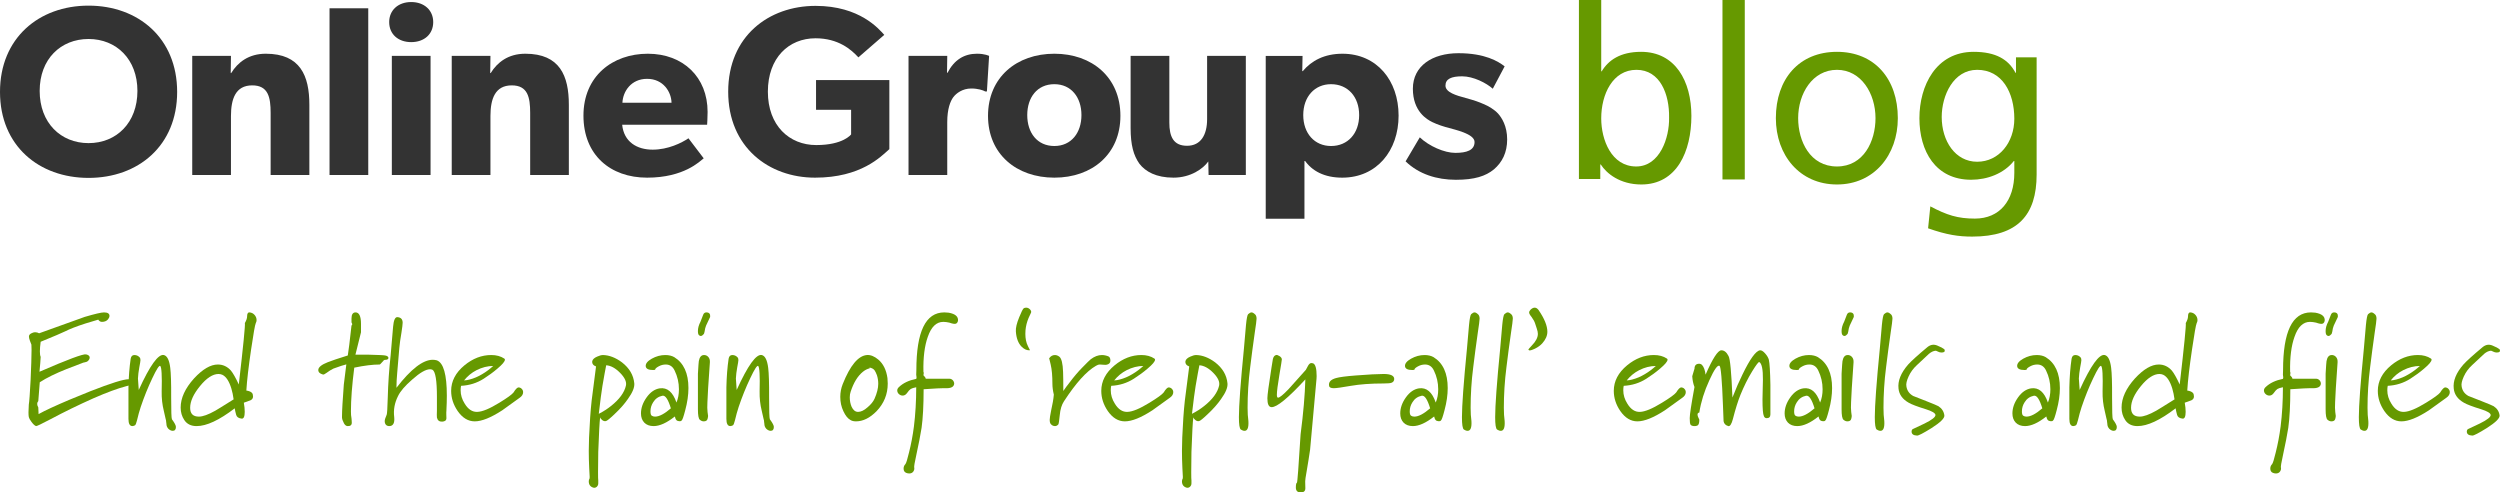 <?xml version="1.0" encoding="utf-8"?>
<!-- Generator: Adobe Illustrator 16.0.0, SVG Export Plug-In . SVG Version: 6.00 Build 0)  -->
<!DOCTYPE svg PUBLIC "-//W3C//DTD SVG 1.1//EN" "http://www.w3.org/Graphics/SVG/1.1/DTD/svg11.dtd">
<svg version="1.1" id="Layer_1" xmlns="http://www.w3.org/2000/svg" xmlns:xlink="http://www.w3.org/1999/xlink" x="0px" y="0px"
	 width="528px" height="104px" viewBox="0 0 528 104" enable-background="new 0 0 528 104" xml:space="preserve">
<g>
	<g>
		<path fill-rule="evenodd" clip-rule="evenodd" fill="#333333" d="M29.025,19.201c0,6.744-4.44,11.026-10.323,11.026
			c-5.873,0-10.323-4.282-10.323-11.026c0-6.734,4.45-10.966,10.323-10.966C24.585,8.235,29.025,12.517,29.025,19.201z
			 M37.414,19.411c0-11.376-8.229-18.22-18.712-18.22C8.229,1.19,0,8.034,0,19.411c0,11.377,8.229,18.161,18.702,18.161
			C29.186,37.571,37.414,30.788,37.414,19.411z"/>
		<path fill-rule="evenodd" clip-rule="evenodd" fill="#333333" d="M65.337,22.113c0-6.074-1.895-10.767-9.201-10.767
			c-3.628,0-5.933,1.842-7.307,4.083h-0.1l0.05-3.623h-8.179v25.155h8.179V24.514c0-3.623,0.973-6.484,4.49-6.484
			c3.378,0,3.889,2.501,3.889,5.813v13.117h8.179V22.113z"/>
		<rect x="69.597" y="1.751" fill-rule="evenodd" clip-rule="evenodd" fill="#333333" width="8.178" height="35.21"/>
		<path fill-rule="evenodd" clip-rule="evenodd" fill="#333333" d="M90.935,11.806h-8.179v25.155h8.179V11.806z M91.495,4.663
			c0-2.501-1.894-4.232-4.65-4.232c-2.756,0-4.65,1.731-4.65,4.232c0,2.551,1.895,4.232,4.65,4.232
			C89.602,8.895,91.495,7.214,91.495,4.663z"/>
		<path fill-rule="evenodd" clip-rule="evenodd" fill="#333333" d="M120.14,22.113c0-6.074-1.885-10.767-9.19-10.767
			c-3.639,0-5.934,1.842-7.316,4.083h-0.101l0.05-3.623h-8.178v25.155h8.178V24.514c0-3.623,0.973-6.484,4.5-6.484
			c3.378,0,3.889,2.501,3.889,5.813v13.117h8.169V22.113z"/>
		<path fill-rule="evenodd" clip-rule="evenodd" fill="#333333" d="M131.455,21.703c0.1-2.392,1.834-5.053,5.212-5.053
			c3.427,0,5.111,2.761,5.161,5.053H131.455z M149.445,23.644c0-7.344-5.161-12.297-12.629-12.297
			c-7.456,0-13.59,4.743-13.59,13.067c0,8.315,5.673,13.108,13.44,13.108c7.817,0,11.145-3.472,11.957-4.083l-3.218-4.232
			c-1.434,0.971-4.29,2.401-7.567,2.401c-3.317,0-6.073-1.641-6.434-5.263h17.939C149.345,26.345,149.445,24.864,149.445,23.644z"/>
		<path fill-rule="evenodd" clip-rule="evenodd" fill="#333333" d="M187.831,16.91h-15.484v6.273h7.406v5.204
			c0,0-1.634,2.251-7.356,2.251s-10.223-4.133-10.223-11.276c0-7.145,4.399-11.277,10.072-11.277c4.801,0,7.558,2.391,9.041,4.032
			l5.472-4.752c-1.122-1.221-5.161-6.124-14.513-6.124c-9.861,0-18.451,6.384-18.451,18.121c0,11.736,8.59,18.16,18.342,18.16
			c9.711,0,13.91-4.442,15.694-6.023V16.91z"/>
		<path fill-rule="evenodd" clip-rule="evenodd" fill="#333333" d="M208.898,11.806c0,0-0.872-0.46-2.556-0.46
			c-2.706,0-4.801,1.281-6.234,4.033h-0.1l0.05-3.573h-8.179v25.155h8.179V25.785c0-2.802,0.662-4.433,1.273-5.253
			c0.61-0.821,1.944-1.841,3.788-1.841c1.423,0,2.496,0.36,2.957,0.62h0.36L208.898,11.806z"/>
		<path fill-rule="evenodd" clip-rule="evenodd" fill="#333333" d="M228.402,24.304c0,3.732-2.145,6.533-5.723,6.533
			c-3.628,0-5.724-2.801-5.724-6.533c0-3.723,2.096-6.524,5.724-6.524C226.258,17.78,228.402,20.582,228.402,24.304z
			 M236.631,24.463c0-8.114-5.983-13.117-13.951-13.117c-7.979,0-14.012,5.003-14.012,13.117c0,8.105,6.033,13.058,14.012,13.058
			C230.647,37.521,236.631,32.568,236.631,24.463z"/>
		<path fill-rule="evenodd" clip-rule="evenodd" fill="#333333" d="M263.12,11.806h-8.179v13.369c0,3.311-1.332,5.613-4.239,5.613
			c-2.916,0-3.738-1.992-3.738-4.903V11.806h-8.178v15.209c0,3.623,0.621,5.813,1.844,7.545c1.282,1.691,3.578,2.961,7.206,2.961
			s6.284-1.891,7.356-3.422l0.06,2.861h7.868V11.806z"/>
		<path fill-rule="evenodd" clip-rule="evenodd" fill="#333333" d="M287.054,24.304c0,3.882-2.405,6.533-5.934,6.533
			c-3.468,0-5.873-2.651-5.873-6.533c0-3.873,2.405-6.524,5.873-6.524C284.648,17.78,287.054,20.432,287.054,24.304z
			 M295.383,24.414c0-7.404-4.601-13.067-11.857-13.067c-3.828,0-6.544,1.481-8.378,3.672h-0.11l0.06-3.212h-7.777v34.391h8.179
			V33.799c1.584,2.342,4.249,3.723,7.978,3.723C290.782,37.521,295.383,31.808,295.383,24.414z"/>
		<path fill-rule="evenodd" clip-rule="evenodd" fill="#333333" d="M318.313,29.447c0-2.842-1.152-4.593-1.924-5.463
			c-0.822-0.88-2.024-1.591-3.087-2.021c-1.013-0.44-1.734-0.71-3.729-1.261c-2.024-0.54-4.29-1.201-4.29-2.622
			c0-1.42,1.253-1.961,3.519-1.961c2.385,0,5.132,1.421,6.475,2.622l2.505-4.723c-1.343-1.05-4.139-2.781-9.751-2.781
			c-5.533,0-9.632,2.691-9.632,7.504c0,4.802,2.977,6.493,4.099,7.044c1.123,0.55,2.496,0.98,3.568,1.25
			c1.072,0.331,5.362,1.211,5.362,2.952c0,1.751-1.674,2.301-4.06,2.301c-2.325,0-5.553-1.42-7.507-3.282l-2.997,5.073
			c2.807,2.721,6.615,3.892,10.624,3.892c3.939,0,6.294-0.771,8.028-2.201C317.262,34.279,318.313,32.228,318.313,29.447z"/>
	</g>
	<g>
		<path fill-rule="evenodd" clip-rule="evenodd" fill="#669900" d="M352.511,24.844c0.09,4.272-1.975,10.316-6.945,10.316
			c-5.223,0-7.387-5.613-7.387-10.156c0-5.072,2.415-10.256,7.437-10.256C350.636,14.748,352.601,19.932,352.511,24.844z
			 M333.468,37.801h4.51V34.73h0.101c1.232,1.931,4.089,4.232,8.569,4.232c7.507,0,10.574-7.004,10.574-14.488
			c0-7.324-3.388-13.528-10.624-13.528c-4.38,0-6.896,1.751-8.318,4.123h-0.101V0h-4.711V37.801z"/>
		<rect x="363.786" fill-rule="evenodd" clip-rule="evenodd" fill="#669900" width="4.71" height="37.901"/>
		<path fill-rule="evenodd" clip-rule="evenodd" fill="#669900" d="M379.771,24.954c0-5.183,3.027-10.206,8.198-10.206
			c5.122,0,8.139,5.023,8.139,10.206c0,4.863-2.506,10.206-8.139,10.206C382.277,35.16,379.771,29.817,379.771,24.954z
			 M375.062,24.954c0,7.805,5.021,14.008,12.908,14.008c7.828,0,12.85-6.203,12.85-14.008c0-8.284-4.911-14.008-12.85-14.008
			C379.972,10.946,375.062,16.67,375.062,24.954z"/>
		<path fill-rule="evenodd" clip-rule="evenodd" fill="#669900" d="M417.576,34.16c-4.641,0-7.486-4.403-7.486-9.446
			c0-4.562,2.476-9.966,7.486-9.966c5.262,0,7.848,4.773,7.848,10.336C425.424,30.067,422.207,34.16,417.576,34.16z M430.135,12.107
			h-4.36v3.272h-0.1c-1.464-2.782-4.1-4.433-8.84-4.433c-7.968,0-11.456,7.165-11.456,14.028c0,6.935,3.388,12.988,10.925,12.988
			c3.428,0,6.905-1.301,9.02-3.963h0.101v2.512c0,5.894-3.106,9.656-8.328,9.656c-3.628,0-5.903-0.73-9.411-2.582l-0.472,4.633
			c3.979,1.4,6.465,1.751,9.312,1.751c9.602,0,13.61-4.533,13.61-13.107V12.107z"/>
	</g>
	<g>
		<path fill-rule="evenodd" clip-rule="evenodd" fill="#669900" d="M28.474,80.906c0-0.28-0.291-0.51-0.862-0.72
			c-0.12-0.06-0.281-0.091-0.461-0.091c-1.072,0-3.758,0.841-8.068,2.532c-3.167,1.25-5.933,2.421-8.319,3.521
			c-1.002,0.46-1.874,0.9-2.616,1.311c0-0.28-0.03-0.75-0.06-1.411c-0.311-0.541-0.311-1.001,0-1.341
			c0.13-1.641,0.22-2.972,0.311-3.973c1.443-0.94,3.328-1.86,5.643-2.781c1.063-0.411,2.155-0.811,3.257-1.251
			c0.141-0.081,0.361-0.141,0.642-0.19s0.501-0.14,0.622-0.26c0.25-0.25,0.381-0.49,0.381-0.741c0-0.34-0.271-0.56-0.772-0.67
			c-0.622-0.129-3.899,1.091-9.832,3.672c0.14-1.44,0.221-2.481,0.25-3.141c-0.22-0.471-0.22-1.531,0-3.192
			c2.816-1.151,4.541-1.891,5.171-2.201c0.933-0.48,2.375-1.05,4.32-1.671c0.812-0.25,1.694-0.521,2.666-0.801
			c0.211,0.31,0.461,0.471,0.782,0.471c0.542,0,0.972-0.17,1.283-0.53c0.2-0.25,0.311-0.491,0.311-0.741
			c0-0.48-0.391-0.73-1.163-0.73c-0.591,0-1.955,0.33-4.069,0.95l-9.631,3.462c-0.25-0.141-0.511-0.221-0.792-0.221
			c-0.32,0-0.611,0.09-0.912,0.26c-0.3,0.17-0.441,0.39-0.441,0.64c0,0.21,0.061,0.491,0.19,0.851
			c0.19,0.471,0.301,0.761,0.331,0.871c0.01,0.11,0.03,0.49,0.03,1.13c0,1.421-0.08,3.542-0.201,6.364
			c-0.15,2.822-0.27,4.542-0.38,5.173c-0.09,1.281-0.09,2.151,0,2.621c0.06,0.25,0.23,0.581,0.551,1
			c0.36,0.5,0.681,0.801,0.982,0.911c0.13,0.03,1.163-0.45,3.087-1.471c2.867-1.53,5.883-3.001,9.05-4.412
			c2.816-1.23,5.102-2.071,6.896-2.542c1.152-0.3,1.754-0.47,1.784-0.5C28.464,81.036,28.474,80.966,28.474,80.906z"/>
		<path fill-rule="evenodd" clip-rule="evenodd" fill="#669900" d="M37.153,90.162c0-0.311-0.28-0.84-0.842-1.611
			c-0.11-0.22-0.16-1.761-0.16-4.643c0.02-3.031-0.05-5.092-0.19-6.194c-0.2-1.65-0.652-2.571-1.363-2.731
			c-1.172-0.25-2.937,2.201-5.292,7.374c0-0.1-0.06-0.9-0.17-2.401c0.03-0.721,0.13-1.501,0.28-2.352
			c0.161-0.841,0.251-1.351,0.251-1.531c0-0.26-0.05-0.45-0.141-0.561c-0.301-0.34-0.671-0.53-1.143-0.53
			c-0.441,0-0.691,0.27-0.782,0.78c-0.271,1.811-0.421,3.832-0.471,6.053v4.263v2.392c0,1,0.271,1.521,0.832,1.521
			c0.15,0,0.341-0.06,0.561-0.17c0.13-0.11,0.271-0.46,0.411-1.031c0.25-1.07,0.511-2.001,0.792-2.851
			c0.711-2.111,1.523-4.123,2.435-6.043c0.902-1.911,1.463-2.792,1.684-2.602c0.281,0.25,0.391,2.031,0.301,5.382
			c-0.03,1.431,0.13,2.792,0.451,4.092c0.301,1.382,0.461,2.032,0.461,1.972c0,0.09,0.01,0.23,0.04,0.39
			c0.03,0.16,0.05,0.28,0.05,0.38c0,0.4,0.14,0.76,0.421,1.061c0.281,0.26,0.602,0.42,0.912,0.42
			C36.923,90.992,37.153,90.712,37.153,90.162z"/>
		<path fill-rule="evenodd" clip-rule="evenodd" fill="#669900" d="M45.472,86.74c-1.493,0.84-2.646,1.25-3.468,1.25
			c-1.232,0-1.844-0.61-1.844-1.861c0-1.361,0.691-2.892,2.085-4.593c1.373-1.691,2.695-2.551,3.908-2.551
			c0.291,0,0.552,0.061,0.802,0.17c0.802,0.38,1.443,1.361,1.914,2.922c0.201,0.661,0.361,1.431,0.472,2.271
			C47.056,85.789,45.753,86.579,45.472,86.74z M54.191,67.619c0-0.44-0.16-0.811-0.44-1.121c-0.281-0.32-0.642-0.49-1.063-0.52
			c-0.341-0.021-0.501,0.27-0.501,0.86c0,0.371-0.161,0.841-0.472,1.391c0.101,0.42-0.33,4.753-1.282,12.978
			c-0.662-1.421-1.224-2.412-1.664-2.942c-0.752-0.841-1.674-1.281-2.757-1.281c-1.543,0-3.217,0.981-5.041,2.952
			c-1.874,2.081-2.816,4.132-2.816,6.143c0,0.99,0.25,1.861,0.772,2.642c0.561,0.851,1.433,1.271,2.596,1.271
			c2.095,0,4.78-1.25,8.048-3.752c0.08,0.451,0.17,0.911,0.301,1.361c0.12,0.47,0.501,0.73,1.143,0.811
			c0.44,0.06,0.671-0.4,0.671-1.441c0-0.56-0.06-1.201-0.189-1.921c0.471-0.15,0.922-0.31,1.393-0.5
			c0.361-0.17,0.551-0.44,0.551-0.811c0-0.13-0.029-0.28-0.06-0.451c-0.061-0.28-0.311-0.5-0.741-0.66
			c-0.171-0.06-0.371-0.11-0.612-0.141c0.131-2.171,0.472-5.063,1.003-8.665c0.491-3.342,0.821-5.223,0.992-5.593
			C54.132,68.039,54.191,67.838,54.191,67.619z"/>
		<path fill-rule="evenodd" clip-rule="evenodd" fill="#669900" d="M81.333,75.073c-0.201-0.04-0.602-0.07-1.193-0.09
			c-1.623-0.08-3.317-0.11-5.071-0.08c0.562-2.281,0.952-3.862,1.173-4.723v-1.791c0-1.601-0.392-2.411-1.143-2.411
			c-0.582,0-0.862,0.439-0.862,1.28v0.831c0.201,0.311,0.201,0.531,0,0.661c-0.371,3.313-0.621,5.423-0.781,6.324
			c-2.055,0.64-3.448,1.111-4.2,1.411c-1.362,0.53-2.034,1.09-2.034,1.661c0,0.46,0.331,0.78,0.982,0.951
			c0.13,0.05,0.36-0.06,0.712-0.311c0.501-0.38,1.002-0.69,1.503-0.94c1.293-0.47,2.205-0.77,2.727-0.89
			c-0.221,1.871-0.411,3.302-0.531,4.262c-0.251,3.322-0.381,5.543-0.381,6.664c-0.03,0.41,0.05,0.771,0.23,1.11
			c0.221,0.621,0.521,0.971,0.912,1c0.611,0.03,0.922-0.2,0.922-0.72c0-0.16-0.011-0.33-0.03-0.55c-0.03-0.21-0.03-0.32-0.03-0.36
			c-0.09-0.43-0.12-0.931-0.12-1.48c0-2.472,0.23-5.554,0.702-9.235c2.114-0.44,3.898-0.661,5.352-0.661
			c0.08,0,0.25-0.16,0.521-0.48c0.25-0.331,0.451-0.5,0.581-0.5c0.531,0,0.781-0.15,0.762-0.44
			C82.004,75.313,81.773,75.153,81.333,75.073z"/>
		<path fill-rule="evenodd" clip-rule="evenodd" fill="#669900" d="M94.371,83.547c0-4.442-0.701-6.924-2.114-7.444
			c-0.28-0.07-0.571-0.12-0.852-0.12c-2.085,0-4.641,1.981-7.677,5.923c0.01-1.05,0.06-2.091,0.159-3.122
			c0.121-1.66,0.281-3.441,0.451-5.333c0.081-0.881,0.23-1.941,0.451-3.222c0.16-1.05,0.251-1.731,0.251-2.061
			c0-0.75-0.371-1.141-1.123-1.191c-0.471-0.02-0.771,0.641-0.892,1.981c-0.19,2.041-0.36,4.072-0.521,6.073
			c-0.331,2.972-0.531,5.974-0.611,8.975c-0.06,2.202-0.141,3.392-0.221,3.572c-0.28,0.63-0.421,1.081-0.421,1.351
			c0,0.31,0.081,0.581,0.251,0.781c0.16,0.17,0.391,0.28,0.702,0.28c0.821,0,1.182-0.64,1.052-1.911
			c-0.19-1.501,0.08-2.982,0.802-4.422c0.48-1.01,1.483-2.191,3.017-3.512c1.613-1.441,2.866-2.161,3.759-2.161
			c0.19,0,0.36,0.049,0.521,0.12c0.61,0.38,0.922,2.271,0.922,5.713v2.892c-0.03,0.69-0.03,1.19,0,1.471
			c0.13,0.609,0.501,0.89,1.092,0.871c0.602-0.031,0.912-0.261,0.912-0.751c0-0.06-0.02-0.28-0.02-0.65
			c-0.01-0.38-0.01-0.68,0.02-0.93C94.342,85.549,94.371,84.488,94.371,83.547z"/>
		<path fill-rule="evenodd" clip-rule="evenodd" fill="#669900" d="M101.849,79.015c-0.882,0.531-1.774,0.911-2.677,1.141
			c-0.4,0.11-0.791,0.17-1.162,0.19c0.722-0.91,1.594-1.631,2.626-2.161c1.163-0.591,2.335-0.891,3.527-0.891
			C103.472,77.924,102.711,78.505,101.849,79.015z M109.536,81.816c-0.281,0-0.642,0.36-1.083,1.081
			c-0.311,0.4-1.313,1.141-3.007,2.171c-2.034,1.251-3.588,1.892-4.63,1.921c-1.043,0.049-1.935-0.53-2.666-1.731
			c-0.582-0.911-0.862-1.851-0.862-2.822c0-0.36,0.03-0.67,0.09-0.95c1.754-0.09,3.358-0.59,4.781-1.501
			c1.032-0.661,2.004-1.361,2.896-2.131c1.052-0.891,1.584-1.511,1.584-1.892c0-0.109-0.051-0.18-0.131-0.23
			c-0.751-0.5-1.674-0.75-2.756-0.75c-2.015,0-3.898,0.73-5.652,2.171c-1.875,1.551-2.816,3.352-2.816,5.394
			c0,1.491,0.451,2.912,1.383,4.272c1.013,1.451,2.215,2.171,3.598,2.171c1.483,0,3.428-0.78,5.823-2.341l3.668-2.642
			c0.481-0.33,0.731-0.721,0.731-1.19c0-0.331-0.149-0.61-0.471-0.851C109.836,81.877,109.676,81.816,109.536,81.816z"/>
		<path fill-rule="evenodd" clip-rule="evenodd" fill="#669900" d="M129.029,85.759c-0.731,0.59-1.594,1.141-2.565,1.641
			c0.311-2.751,0.581-4.713,0.771-5.894c0.351-2.071,0.621-3.521,0.792-4.362c0.972,0.06,1.964,0.61,2.946,1.611
			s1.394,1.901,1.223,2.682C131.866,82.907,130.813,84.348,129.029,85.759z M131.364,76.534c-1.343-1.001-2.695-1.521-4.009-1.551
			c-0.341,0-0.752,0.109-1.232,0.33c-0.611,0.26-0.962,0.59-1.043,0.97c-0.06,0.531,0.211,0.901,0.802,1.111
			c-0.561,4.313-0.861,6.704-0.922,7.174c-0.25,2.251-0.421,4.842-0.551,7.834c-0.04,0.95-0.061,1.891-0.061,2.821
			c0,1.181,0.03,2.381,0.091,3.612l0.1,1.911c0,0.17-0.02,0.281-0.029,0.331c-0.111,0.17-0.161,0.36-0.161,0.581
			c0,0.71,0.331,1.15,0.982,1.341c0.251,0.06,0.472,0,0.691-0.17c0.221-0.21,0.331-0.44,0.331-0.74v-0.61
			c-0.061-0.311-0.061-2.321,0-6.063c0.141-3.893,0.271-6.314,0.391-7.284c0.061,0.22,0.221,0.42,0.471,0.61
			c0.251,0.19,0.502,0.25,0.752,0.19c0.221-0.03,0.843-0.53,1.845-1.491c1.132-1.061,2.074-2.122,2.806-3.182
			c0.973-1.351,1.424-2.442,1.343-3.302C133.79,79.215,132.928,77.754,131.364,76.534z"/>
		<path fill-rule="evenodd" clip-rule="evenodd" fill="#669900" d="M138.351,87.99c-0.271,0-0.501-0.06-0.692-0.19
			c-0.19-0.121-0.28-0.42-0.28-0.92c0-0.691,0.19-1.341,0.582-1.941c0.45-0.731,1.092-1.181,1.944-1.362
			c0.621-0.119,1.212,0.771,1.783,2.662C140.335,87.41,139.222,87.99,138.351,87.99z M144.725,86.63
			c0.441-1.641,0.672-3.202,0.672-4.673c0-3.132-1.003-5.303-2.987-6.524c-0.501-0.29-1.143-0.45-1.895-0.45
			c-1.002,0-1.964,0.27-2.856,0.77c-0.901,0.51-1.332,1.041-1.282,1.602c0.061,0.54,0.591,0.79,1.563,0.79
			c0.32,0,0.461-0.04,0.441-0.13c0.029-0.19,0.3-0.41,0.771-0.66c0.461-0.25,0.952-0.371,1.463-0.371
			c0.832,0,1.464,0.42,1.864,1.271c0.602,1.23,0.912,2.562,0.912,3.962c0,1.041-0.17,1.961-0.521,2.801
			c-0.761-2.221-1.935-3.222-3.537-3.001c-1.043,0.16-1.975,0.801-2.767,1.911c-0.802,1.121-1.192,2.251-1.192,3.392
			c0,0.791,0.23,1.441,0.701,1.941c0.471,0.48,1.133,0.73,1.965,0.73c1.293,0,2.796-0.69,4.49-2.031c0.08,0.37,0.189,0.62,0.33,0.76
			c0.12,0.14,0.331,0.22,0.581,0.24c0.251,0.03,0.401-0.02,0.501-0.13C144.123,88.721,144.374,87.99,144.725,86.63z"/>
		<path fill-rule="evenodd" clip-rule="evenodd" fill="#669900" d="M149.596,75.393c-0.251-0.291-0.582-0.43-0.962-0.41
			c-0.542,0.03-0.893,0.45-1.043,1.28c-0.029,0.171-0.101,1.061-0.19,2.672v7.495c0,1.28,0.131,2.011,0.411,2.231
			c0.261,0.22,0.531,0.33,0.813,0.33c0.45,0,0.721-0.17,0.811-0.52c0.061-0.25,0.111-0.46,0.111-0.621c0-0.06-0.051-0.34-0.111-0.84
			c-0.06-0.5-0.079-1.19-0.029-2.071c0.029-1.151,0.2-3.953,0.521-8.425C149.956,76.043,149.846,75.673,149.596,75.393z
			 M149.185,65.978c-0.311,0-0.551,0.169-0.672,0.5l-0.561,1.451c-0.381,0.721-0.552,1.381-0.552,1.991
			c0,0.471,0.08,0.761,0.251,0.891c0.28,0.25,0.581,0.2,0.892-0.17c0.131-0.08,0.221-0.29,0.271-0.631
			c0.061-0.45,0.15-0.87,0.312-1.251c0.421-0.92,0.701-1.531,0.861-1.831C150.047,66.308,149.786,65.978,149.185,65.978z"/>
		<path fill-rule="evenodd" clip-rule="evenodd" fill="#669900" d="M163.437,90.162c0-0.311-0.28-0.84-0.842-1.611
			c-0.11-0.22-0.16-1.761-0.16-4.643c0.02-3.031-0.05-5.092-0.19-6.194c-0.201-1.65-0.651-2.571-1.363-2.731
			c-1.173-0.25-2.937,2.201-5.292,7.374c0-0.1-0.061-0.9-0.17-2.401c0.029-0.721,0.13-1.501,0.28-2.352
			c0.16-0.841,0.25-1.351,0.25-1.531c0-0.26-0.05-0.45-0.14-0.561c-0.301-0.34-0.671-0.53-1.143-0.53
			c-0.441,0-0.691,0.27-0.781,0.78c-0.271,1.811-0.422,3.832-0.472,6.053v4.263v2.392c0,1,0.271,1.521,0.832,1.521
			c0.15,0,0.341-0.06,0.562-0.17c0.13-0.11,0.271-0.46,0.41-1.031c0.251-1.07,0.512-2.001,0.792-2.851
			c0.712-2.111,1.523-4.123,2.436-6.043c0.902-1.911,1.463-2.792,1.684-2.602c0.281,0.25,0.391,2.031,0.301,5.382
			c-0.029,1.431,0.13,2.792,0.451,4.092c0.301,1.382,0.461,2.032,0.461,1.972c0,0.09,0.01,0.23,0.04,0.39s0.05,0.28,0.05,0.38
			c0,0.4,0.141,0.76,0.421,1.061c0.281,0.26,0.602,0.42,0.913,0.42C163.206,90.992,163.437,90.712,163.437,90.162z"/>
		<path fill-rule="evenodd" clip-rule="evenodd" fill="#669900" d="M185.486,81.066c0,0.92-0.271,1.971-0.782,3.142
			c-0.28,0.62-0.771,1.221-1.473,1.811c-0.732,0.661-1.414,0.971-2.005,0.971c-0.581,0-1.032-0.36-1.373-1.091
			c-0.251-0.601-0.381-1.25-0.381-1.991c0-0.44,0.061-0.84,0.19-1.19c0.621-1.901,1.483-3.312,2.586-4.203
			c0.451-0.37,0.932-0.61,1.434-0.73l-0.031-0.16c0.462,0.089,0.803,0.27,1.033,0.55c0.16,0.22,0.33,0.56,0.521,1.06
			C185.396,79.825,185.486,80.436,185.486,81.066z M185.486,75.934c-0.813-0.681-1.614-1.011-2.396-0.951
			c-1.845,0.16-3.538,2.201-5.102,6.124c-0.351,0.88-0.521,1.771-0.521,2.711c0,1.111,0.221,2.121,0.662,3.042
			c0.431,0.93,0.932,1.551,1.513,1.861c0.311,0.19,0.691,0.27,1.143,0.27c1.474,0,2.917-0.701,4.34-2.142
			c1.563-1.63,2.365-3.582,2.365-5.833c0-0.37-0.029-0.76-0.06-1.161C187.19,78.145,186.549,76.824,185.486,75.934z"/>
		<path fill-rule="evenodd" clip-rule="evenodd" fill="#669900" d="M200.35,66.038c-0.311-0.03-0.632-0.06-0.912-0.06
			c-3.949,0-5.903,4.062-5.903,12.197c0,0.22-0.01,0.54-0.03,0.971c0.09,0.42,0.09,0.71,0,0.87c-1.553,0.31-2.776,0.89-3.668,1.751
			c-0.23,0.22-0.341,0.45-0.341,0.69c0,0.28,0.11,0.55,0.341,0.761c0.24,0.22,0.501,0.33,0.802,0.33c0.331,0,0.631-0.149,0.882-0.48
			c0.32-0.47,0.611-0.77,0.821-0.911c0.221-0.14,0.612-0.26,1.163-0.37c0,2.981-0.17,5.733-0.48,8.254
			c-0.251,1.952-0.602,3.792-1.043,5.534c-0.341,1.45-0.602,2.261-0.762,2.451c-0.25,0.25-0.381,0.561-0.381,0.941
			c0,0.44,0.181,0.75,0.552,0.9c0.2,0.081,0.421,0.13,0.641,0.13c0.382,0,0.672-0.14,0.862-0.411c0.19-0.29,0.251-0.561,0.19-0.82
			c-0.06-0.18,0.08-1.081,0.451-2.721c0.491-2.242,0.852-4.132,1.103-5.683c0.28-2.012,0.431-4.733,0.431-8.155
			c2.165-0.16,3.828-0.24,4.981-0.22c0.942-0.03,1.423-0.36,1.474-0.951c0-0.28-0.11-0.53-0.301-0.74
			c-0.201-0.201-0.432-0.31-0.722-0.31h-0.501h-1.394h-3.097c0-0.19-0.171-0.42-0.481-0.73c0.09-0.351,0.09-0.581,0-0.741
			c-0.07-3.032,0.251-5.503,0.922-7.374c0.722-2.101,1.814-3.162,3.268-3.162c0.411,0,0.832,0.06,1.283,0.16
			c0.15,0.061,0.3,0.11,0.471,0.15c0.28,0.081,0.501,0.11,0.682,0.11c0.341,0,0.562-0.2,0.671-0.62
			C202.435,66.869,201.772,66.288,200.35,66.038z"/>
		<path fill-rule="evenodd" clip-rule="evenodd" fill="#669900" d="M217.528,65.337c-0.241-0.24-0.501-0.36-0.803-0.36
			c-0.19,0-0.36,0.05-0.501,0.12c-0.2,0.16-0.53,0.8-0.972,1.911c-0.512,1.251-0.752,2.251-0.702,2.972
			c0.091,1.441,0.502,2.531,1.224,3.252c0.501,0.5,1.032,0.75,1.563,0.75c0.081,0,0.141,0,0.191-0.03l-0.422-0.831
			c-0.381-0.75-0.551-1.621-0.551-2.592c0-0.25,0-0.52,0.03-0.78c0.08-0.9,0.301-1.751,0.642-2.571
			c0.16-0.391,0.351-0.781,0.531-1.151C217.838,65.808,217.759,65.587,217.528,65.337z"/>
		<path fill-rule="evenodd" clip-rule="evenodd" fill="#669900" d="M232.722,74.983c-0.792,0-1.573,0.3-2.355,0.891
			c-0.22,0.17-0.831,0.771-1.804,1.771c-0.812,0.811-1.714,1.871-2.716,3.202c-0.441,0.55-0.862,1.121-1.273,1.731
			c0-1.812-0.02-3.142-0.05-4.012c-0.06-1.781-0.32-2.882-0.812-3.252c-0.311-0.221-0.611-0.33-0.912-0.33
			c-0.461,0-0.853,0.2-1.152,0.61c-0.061,0.06-0.08,0.12-0.08,0.16c0-0.18,0.109,0.25,0.34,1.251
			c0.241,1.01,0.361,2.372,0.361,4.063c0,0.69,0.1,1.451,0.301,2.281c-0.08,0.941-0.271,2.032-0.551,3.252
			c-0.221,1.081-0.321,1.761-0.321,2.052c0,0.43,0.07,0.75,0.25,0.93c0.23,0.27,0.532,0.41,0.872,0.41
			c0.271,0,0.502-0.13,0.702-0.36c0.08-0.11,0.18-0.75,0.301-1.972c0.109-1.22,0.411-2.191,0.882-2.901
			c2.506-3.853,4.761-6.354,6.765-7.504c0.281-0.18,0.562-0.27,0.843-0.27c0.16,0,0.41,0.02,0.731,0.05
			c0.32,0.03,0.571,0.03,0.741-0.02c0.481-0.12,0.731-0.41,0.731-0.84c0-0.49-0.141-0.78-0.421-0.911
			C233.614,75.073,233.153,74.983,232.722,74.983z"/>
		<path fill-rule="evenodd" clip-rule="evenodd" fill="#669900" d="M239.156,79.015c-0.882,0.531-1.774,0.911-2.676,1.141
			c-0.401,0.11-0.792,0.17-1.162,0.19c0.721-0.91,1.593-1.631,2.625-2.161c1.163-0.591,2.336-0.891,3.528-0.891
			C240.78,77.924,240.019,78.505,239.156,79.015z M246.844,81.816c-0.281,0-0.642,0.36-1.082,1.081
			c-0.312,0.4-1.313,1.141-3.007,2.171c-2.035,1.251-3.589,1.892-4.631,1.921c-1.042,0.049-1.935-0.53-2.666-1.731
			c-0.581-0.911-0.862-1.851-0.862-2.822c0-0.36,0.03-0.67,0.091-0.95c1.754-0.09,3.357-0.59,4.78-1.501
			c1.033-0.661,2.005-1.361,2.896-2.131c1.053-0.891,1.584-1.511,1.584-1.892c0-0.109-0.051-0.18-0.13-0.23
			c-0.752-0.5-1.675-0.75-2.757-0.75c-2.015,0-3.898,0.73-5.652,2.171c-1.874,1.551-2.816,3.352-2.816,5.394
			c0,1.491,0.451,2.912,1.383,4.272c1.013,1.451,2.215,2.171,3.599,2.171c1.483,0,3.428-0.78,5.822-2.341l3.669-2.642
			c0.48-0.33,0.731-0.721,0.731-1.19c0-0.331-0.15-0.61-0.471-0.851C247.145,81.877,246.983,81.816,246.844,81.816z"/>
		<path fill-rule="evenodd" clip-rule="evenodd" fill="#669900" d="M254.311,85.759c-0.731,0.59-1.594,1.141-2.566,1.641
			c0.312-2.751,0.582-4.713,0.772-5.894c0.351-2.071,0.621-3.521,0.791-4.362c0.973,0.06,1.965,0.61,2.947,1.611
			c0.981,1,1.393,1.901,1.223,2.682C257.146,82.907,256.095,84.348,254.311,85.759z M256.646,76.534
			c-1.343-1.001-2.696-1.521-4.009-1.551c-0.341,0-0.752,0.109-1.232,0.33c-0.611,0.26-0.963,0.59-1.043,0.97
			c-0.06,0.531,0.211,0.901,0.802,1.111c-0.561,4.313-0.861,6.704-0.922,7.174c-0.251,2.251-0.421,4.842-0.551,7.834
			c-0.04,0.95-0.061,1.891-0.061,2.821c0,1.181,0.03,2.381,0.09,3.612l0.101,1.911c0,0.17-0.021,0.281-0.03,0.331
			c-0.11,0.17-0.16,0.36-0.16,0.581c0,0.71,0.331,1.15,0.982,1.341c0.25,0.06,0.471,0,0.691-0.17c0.221-0.21,0.331-0.44,0.331-0.74
			v-0.61c-0.061-0.311-0.061-2.321,0-6.063c0.14-3.893,0.271-6.314,0.391-7.284c0.061,0.22,0.22,0.42,0.471,0.61
			c0.251,0.19,0.501,0.25,0.752,0.19c0.221-0.03,0.842-0.53,1.845-1.491c1.132-1.061,2.074-2.122,2.806-3.182
			c0.973-1.351,1.423-2.442,1.343-3.302C259.071,79.215,258.209,77.754,256.646,76.534z"/>
		<path fill-rule="evenodd" clip-rule="evenodd" fill="#669900" d="M264.323,65.978c-0.19,0-0.432,0.12-0.712,0.37
			c-0.171,0.16-0.321,0.9-0.451,2.211c-0.16,1.691-0.301,3.362-0.44,5.033c-0.723,7.304-1.063,12.126-1.063,14.508
			c0,1.561,0.13,2.421,0.411,2.622c0.28,0.18,0.541,0.271,0.791,0.271c0.611,0,0.882-0.691,0.802-2.062
			c-0.12-0.831-0.17-1.771-0.17-2.801c0-2.782,0.17-5.644,0.551-8.595c0.281-2.281,0.592-4.693,0.952-7.194
			c0.251-1.671,0.392-2.692,0.392-3.032c0-0.38-0.091-0.661-0.251-0.851C264.824,66.147,264.554,65.978,264.323,65.978z"/>
		<path fill-rule="evenodd" clip-rule="evenodd" fill="#669900" d="M278.073,79.436c0-1.591-0.25-2.501-0.751-2.702
			c-0.131-0.03-0.251-0.06-0.352-0.06c-0.25,0-0.48,0.18-0.691,0.54c-0.311,0.581-0.461,0.88-0.48,0.891
			c-1.925,2.181-3.138,3.522-3.599,4.022c-1.192,1.251-1.944,1.861-2.274,1.861c-0.171,0-0.251-0.2-0.251-0.61
			c0-0.671,0.17-2.082,0.531-4.203c0.351-2.05,0.521-3.142,0.521-3.301c-0.029-0.25-0.19-0.471-0.501-0.67
			c-0.32-0.2-0.571-0.28-0.721-0.22c-0.331,0.08-0.552,0.36-0.672,0.84c-0.03,0.1-0.131,0.72-0.301,1.851
			c-0.581,3.652-0.862,5.813-0.862,6.434c0,1.241,0.281,1.861,0.882,1.881c1.123,0.03,3.508-1.921,7.137-5.863
			c-0.09,3.272-0.421,7.134-1.002,11.586c-0.421,6.764-0.672,10.176-0.772,10.226c-0.15,0.06-0.23,0.4-0.23,1.031
			c0,0.7,0.361,1.05,1.112,1.03c0.592-0.03,0.893-0.31,0.893-0.88c0-0.46-0.021-0.9-0.03-1.281v-0.22c0-0.21,0.09-0.93,0.311-2.121
			c0.281-1.671,0.531-3.192,0.722-4.533l1.313-14.499C278.033,80.156,278.073,79.815,278.073,79.436z"/>
		<path fill-rule="evenodd" clip-rule="evenodd" fill="#669900" d="M292.226,78.985c-1.273,0-3.208,0.11-5.844,0.311
			c-2.124,0.16-3.518,0.35-4.209,0.55c-1.112,0.311-1.594,0.841-1.474,1.592c0.03,0.379,0.381,0.55,1.003,0.55
			c0.48,0,1.693-0.161,3.598-0.5c1.914-0.331,4.22-0.5,6.926-0.5c0.882,0,1.443-0.05,1.693-0.16c0.361-0.15,0.541-0.42,0.541-0.791
			C294.46,79.345,293.709,78.985,292.226,78.985z"/>
		<path fill-rule="evenodd" clip-rule="evenodd" fill="#669900" d="M298.71,87.99c-0.271,0-0.501-0.06-0.691-0.19
			c-0.19-0.121-0.281-0.42-0.281-0.92c0-0.691,0.19-1.341,0.582-1.941c0.45-0.731,1.092-1.181,1.944-1.362
			c0.621-0.119,1.213,0.771,1.783,2.662C300.694,87.41,299.582,87.99,298.71,87.99z M305.084,86.63
			c0.441-1.641,0.672-3.202,0.672-4.673c0-3.132-1.002-5.303-2.986-6.524c-0.502-0.29-1.144-0.45-1.895-0.45
			c-1.003,0-1.965,0.27-2.856,0.77c-0.902,0.51-1.333,1.041-1.283,1.602c0.061,0.54,0.592,0.79,1.563,0.79
			c0.32,0,0.461-0.04,0.441-0.13c0.029-0.19,0.3-0.41,0.771-0.66c0.461-0.25,0.952-0.371,1.463-0.371
			c0.832,0,1.464,0.42,1.864,1.271c0.602,1.23,0.912,2.562,0.912,3.962c0,1.041-0.17,1.961-0.521,2.801
			c-0.762-2.221-1.935-3.222-3.538-3.001c-1.042,0.16-1.975,0.801-2.767,1.911c-0.802,1.121-1.192,2.251-1.192,3.392
			c0,0.791,0.23,1.441,0.701,1.941c0.472,0.48,1.133,0.73,1.965,0.73c1.293,0,2.796-0.69,4.49-2.031c0.08,0.37,0.19,0.62,0.331,0.76
			c0.119,0.14,0.33,0.22,0.58,0.24c0.251,0.03,0.401-0.02,0.502-0.13C304.482,88.721,304.733,87.99,305.084,86.63z"/>
		<path fill-rule="evenodd" clip-rule="evenodd" fill="#669900" d="M311.429,65.978c-0.19,0-0.432,0.12-0.712,0.37
			c-0.171,0.16-0.32,0.9-0.451,2.211c-0.16,1.691-0.3,3.362-0.44,5.033c-0.722,7.304-1.063,12.126-1.063,14.508
			c0,1.561,0.13,2.421,0.411,2.622c0.28,0.18,0.541,0.271,0.792,0.271c0.61,0,0.882-0.691,0.801-2.062
			c-0.12-0.831-0.17-1.771-0.17-2.801c0-2.782,0.17-5.644,0.551-8.595c0.281-2.281,0.592-4.693,0.952-7.194
			c0.251-1.671,0.392-2.692,0.392-3.032c0-0.38-0.091-0.661-0.251-0.851C311.93,66.147,311.659,65.978,311.429,65.978z"/>
		<path fill-rule="evenodd" clip-rule="evenodd" fill="#669900" d="M318.444,65.978c-0.19,0-0.431,0.12-0.712,0.37
			c-0.171,0.16-0.32,0.9-0.451,2.211c-0.16,1.691-0.3,3.362-0.44,5.033c-0.722,7.304-1.063,12.126-1.063,14.508
			c0,1.561,0.13,2.421,0.411,2.622c0.28,0.18,0.541,0.271,0.792,0.271c0.611,0,0.882-0.691,0.801-2.062
			c-0.12-0.831-0.17-1.771-0.17-2.801c0-2.782,0.17-5.644,0.551-8.595c0.281-2.281,0.592-4.693,0.953-7.194
			c0.25-1.671,0.391-2.692,0.391-3.032c0-0.38-0.091-0.661-0.251-0.851C318.945,66.147,318.675,65.978,318.444,65.978z"/>
		<path fill-rule="evenodd" clip-rule="evenodd" fill="#669900" d="M326.803,70.06c0-1.251-0.621-2.782-1.874-4.603
			c-0.24-0.31-0.501-0.48-0.802-0.48s-0.602,0.161-0.892,0.451c-0.19,0.21-0.281,0.39-0.281,0.58s0.15,0.5,0.502,0.92
			c0.39,0.53,0.641,1,0.761,1.391c0.131,0.39,0.241,0.75,0.361,1.101c0.14,0.4,0.221,0.781,0.221,1.09
			c0,0.781-0.441,1.612-1.283,2.472c-0.491,0.52-0.722,0.8-0.722,0.831c0,0.04,0.05,0.109,0.141,0.169
			c0.16,0.09,0.562-0.03,1.242-0.34c0.651-0.32,1.183-0.71,1.563-1.141C326.442,71.711,326.803,70.9,326.803,70.06z"/>
		<path fill-rule="evenodd" clip-rule="evenodd" fill="#669900" d="M347.398,79.015c-0.882,0.531-1.773,0.911-2.676,1.141
			c-0.4,0.11-0.791,0.17-1.162,0.19c0.722-0.91,1.594-1.631,2.626-2.161c1.162-0.591,2.335-0.891,3.527-0.891
			C349.022,77.924,348.261,78.505,347.398,79.015z M355.087,81.816c-0.281,0-0.642,0.36-1.083,1.081
			c-0.311,0.4-1.313,1.141-3.007,2.171c-2.034,1.251-3.588,1.892-4.63,1.921c-1.043,0.049-1.935-0.53-2.667-1.731
			c-0.581-0.911-0.861-1.851-0.861-2.822c0-0.36,0.03-0.67,0.09-0.95c1.754-0.09,3.357-0.59,4.781-1.501
			c1.032-0.661,2.004-1.361,2.896-2.131c1.052-0.891,1.583-1.511,1.583-1.892c0-0.109-0.05-0.18-0.13-0.23
			c-0.752-0.5-1.674-0.75-2.756-0.75c-2.015,0-3.899,0.73-5.653,2.171c-1.874,1.551-2.816,3.352-2.816,5.394
			c0,1.491,0.451,2.912,1.384,4.272c1.012,1.451,2.215,2.171,3.598,2.171c1.483,0,3.428-0.78,5.823-2.341l3.668-2.642
			c0.481-0.33,0.731-0.721,0.731-1.19c0-0.331-0.15-0.61-0.471-0.851C355.387,81.877,355.227,81.816,355.087,81.816z"/>
		<path fill-rule="evenodd" clip-rule="evenodd" fill="#669900" d="M373.908,87.52v-0.84v-0.851c0.021-0.791,0.021-2.312,0-4.543
			c-0.05-2.831-0.16-4.602-0.33-5.323c-0.11-0.399-0.371-0.86-0.782-1.32c-0.411-0.47-0.781-0.69-1.093-0.661
			c-0.882,0.141-2.114,1.841-3.698,5.124c-0.671,1.351-1.383,2.971-2.114,4.853c-0.221-5.303-0.481-8.225-0.832-8.775
			c-0.4-0.791-0.902-1.201-1.513-1.201c-0.723,0-1.835,1.721-3.328,5.144c-0.12-0.951-0.37-1.642-0.752-2.051
			c-0.15-0.15-0.36-0.25-0.611-0.25c-0.651,0-0.981,0.36-0.981,1.081c0-0.05-0.161,0.471-0.472,1.551
			c0.051,0.83,0.2,1.591,0.472,2.281c-0.672,3.642-1.003,5.833-1.003,6.563c0,0.741,0.05,1.191,0.171,1.391
			c0.13,0.17,0.36,0.27,0.722,0.3c0.341,0.02,0.611-0.049,0.812-0.17c0.211-0.161,0.32-0.55,0.32-1.19
			c-0.501-0.941-0.501-1.441,0-1.501c0.341-2.221,1.043-4.482,2.125-6.834c1.022-2.262,1.744-3.282,2.145-3.032
			c0.281,0.19,0.521,2.952,0.722,8.315l0.131,3.382c0.09,0.53,0.431,0.87,1.012,1.03c0.341,0.08,0.672-0.42,0.952-1.481
			c0.541-2.111,1.083-3.832,1.614-5.153c0.722-1.761,1.533-3.421,2.476-4.953c0.852-1.371,1.333-2.011,1.493-1.941
			c0.531,0.32,0.781,1.55,0.762,3.722l-0.09,4.162c0,1.941,0.09,3.122,0.3,3.552c0.12,0.281,0.311,0.42,0.592,0.42
			C373.638,88.32,373.908,88.05,373.908,87.52z"/>
		<path fill-rule="evenodd" clip-rule="evenodd" fill="#669900" d="M379.893,87.99c-0.271,0-0.502-0.06-0.692-0.19
			c-0.19-0.121-0.28-0.42-0.28-0.92c0-0.691,0.19-1.341,0.581-1.941c0.451-0.731,1.093-1.181,1.944-1.362
			c0.622-0.119,1.213,0.771,1.784,2.662C381.877,87.41,380.764,87.99,379.893,87.99z M386.267,86.63
			c0.44-1.641,0.671-3.202,0.671-4.673c0-3.132-1.002-5.303-2.986-6.524c-0.501-0.29-1.143-0.45-1.895-0.45
			c-1.002,0-1.964,0.27-2.856,0.77c-0.902,0.51-1.333,1.041-1.282,1.602c0.06,0.54,0.591,0.79,1.563,0.79
			c0.32,0,0.461-0.04,0.44-0.13c0.03-0.19,0.301-0.41,0.771-0.66c0.462-0.25,0.953-0.371,1.464-0.371
			c0.832,0,1.463,0.42,1.864,1.271c0.601,1.23,0.912,2.562,0.912,3.962c0,1.041-0.171,1.961-0.521,2.801
			c-0.762-2.221-1.935-3.222-3.538-3.001c-1.042,0.16-1.975,0.801-2.766,1.911c-0.802,1.121-1.193,2.251-1.193,3.392
			c0,0.791,0.23,1.441,0.702,1.941c0.471,0.48,1.132,0.73,1.964,0.73c1.293,0,2.797-0.69,4.49-2.031c0.08,0.37,0.19,0.62,0.331,0.76
			c0.12,0.14,0.33,0.22,0.581,0.24c0.25,0.03,0.401-0.02,0.501-0.13C385.665,88.721,385.915,87.99,386.267,86.63z"/>
		<path fill-rule="evenodd" clip-rule="evenodd" fill="#669900" d="M391.137,75.393c-0.25-0.291-0.581-0.43-0.962-0.41
			c-0.541,0.03-0.892,0.45-1.042,1.28c-0.03,0.171-0.101,1.061-0.19,2.672v7.495c0,1.28,0.13,2.011,0.411,2.231
			c0.26,0.22,0.531,0.33,0.812,0.33c0.451,0,0.722-0.17,0.812-0.52c0.061-0.25,0.11-0.46,0.11-0.621c0-0.06-0.05-0.34-0.11-0.84
			c-0.06-0.5-0.08-1.19-0.03-2.071c0.03-1.151,0.201-3.953,0.521-8.425C391.498,76.043,391.388,75.673,391.137,75.393z
			 M390.726,65.978c-0.31,0-0.551,0.169-0.671,0.5l-0.562,1.451c-0.381,0.721-0.551,1.381-0.551,1.991
			c0,0.471,0.08,0.761,0.25,0.891c0.281,0.25,0.582,0.2,0.893-0.17c0.13-0.08,0.221-0.29,0.271-0.631
			c0.061-0.45,0.15-0.87,0.311-1.251c0.421-0.92,0.701-1.531,0.862-1.831C391.588,66.308,391.327,65.978,390.726,65.978z"/>
		<path fill-rule="evenodd" clip-rule="evenodd" fill="#669900" d="M398.624,65.978c-0.19,0-0.431,0.12-0.712,0.37
			c-0.17,0.16-0.32,0.9-0.451,2.211c-0.16,1.691-0.3,3.362-0.44,5.033c-0.722,7.304-1.063,12.126-1.063,14.508
			c0,1.561,0.13,2.421,0.411,2.622c0.28,0.18,0.541,0.271,0.792,0.271c0.611,0,0.882-0.691,0.802-2.062
			c-0.121-0.831-0.171-1.771-0.171-2.801c0-2.782,0.171-5.644,0.551-8.595c0.281-2.281,0.592-4.693,0.953-7.194
			c0.25-1.671,0.391-2.692,0.391-3.032c0-0.38-0.091-0.661-0.251-0.851C399.125,66.147,398.854,65.978,398.624,65.978z"/>
		<path fill-rule="evenodd" clip-rule="evenodd" fill="#669900" d="M410.079,73.402c-0.32-0.14-0.641-0.28-0.922-0.42
			c-0.731-0.311-1.423-0.201-2.064,0.31c-2.034,1.691-3.388,2.922-4.069,3.672c-1.573,1.801-2.244,3.502-2.055,5.113
			c0.131,1.25,0.842,2.242,2.175,2.992c0.632,0.36,1.814,0.811,3.608,1.361c1.283,0.399,1.955,0.81,2.015,1.18
			c0.061,0.44-0.701,1.051-2.285,1.831c-0.861,0.39-1.724,0.801-2.565,1.211c-0.131,0.14-0.19,0.29-0.19,0.48
			c0,0.551,0.381,0.831,1.162,0.861c0.281,0.029,1.313-0.5,3.067-1.591c1.864-1.191,2.756-2.072,2.696-2.662
			c-0.111-0.84-0.531-1.481-1.253-1.951c-0.221-0.13-1.073-0.491-2.576-1.081l-2.756-1.081c-0.813-0.45-1.293-1.121-1.434-2.032
			c-0.1-0.52,0.061-1.2,0.451-2.061c0.421-0.941,1.022-1.741,1.773-2.431l2.536-2.372c0.481-0.411,0.972-0.63,1.434-0.661
			c0.07,0,0.221,0.07,0.471,0.19c0.251,0.13,0.501,0.191,0.752,0.191c0.531,0,0.752-0.171,0.671-0.551
			C410.691,73.792,410.49,73.623,410.079,73.402z"/>
		<path fill-rule="evenodd" clip-rule="evenodd" fill="#669900" d="M428,87.99c-0.271,0-0.501-0.06-0.692-0.19
			c-0.189-0.121-0.28-0.42-0.28-0.92c0-0.691,0.19-1.341,0.582-1.941c0.45-0.731,1.092-1.181,1.944-1.362
			c0.621-0.119,1.212,0.771,1.783,2.662C429.984,87.41,428.872,87.99,428,87.99z M434.374,86.63
			c0.441-1.641,0.672-3.202,0.672-4.673c0-3.132-1.003-5.303-2.987-6.524c-0.501-0.29-1.143-0.45-1.894-0.45
			c-1.003,0-1.965,0.27-2.857,0.77c-0.901,0.51-1.332,1.041-1.282,1.602c0.061,0.54,0.591,0.79,1.563,0.79
			c0.32,0,0.461-0.04,0.441-0.13c0.029-0.19,0.3-0.41,0.771-0.66c0.461-0.25,0.952-0.371,1.463-0.371
			c0.832,0,1.464,0.42,1.864,1.271c0.602,1.23,0.912,2.562,0.912,3.962c0,1.041-0.17,1.961-0.521,2.801
			c-0.761-2.221-1.934-3.222-3.537-3.001c-1.043,0.16-1.975,0.801-2.767,1.911c-0.802,1.121-1.192,2.251-1.192,3.392
			c0,0.791,0.23,1.441,0.701,1.941c0.471,0.48,1.133,0.73,1.965,0.73c1.293,0,2.796-0.69,4.49-2.031c0.08,0.37,0.19,0.62,0.33,0.76
			c0.12,0.14,0.331,0.22,0.581,0.24c0.251,0.03,0.401-0.02,0.501-0.13C433.772,88.721,434.023,87.99,434.374,86.63z"/>
		<path fill-rule="evenodd" clip-rule="evenodd" fill="#669900" d="M447.072,90.162c0-0.311-0.28-0.84-0.842-1.611
			c-0.11-0.22-0.16-1.761-0.16-4.643c0.021-3.031-0.05-5.092-0.19-6.194c-0.2-1.65-0.651-2.571-1.363-2.731
			c-1.173-0.25-2.937,2.201-5.292,7.374c0-0.1-0.06-0.9-0.17-2.401c0.03-0.721,0.13-1.501,0.28-2.352
			c0.16-0.841,0.251-1.351,0.251-1.531c0-0.26-0.05-0.45-0.141-0.561c-0.301-0.34-0.671-0.53-1.143-0.53
			c-0.44,0-0.691,0.27-0.781,0.78c-0.271,1.811-0.422,3.832-0.472,6.053v4.263v2.392c0,1,0.271,1.521,0.832,1.521
			c0.15,0,0.341-0.06,0.562-0.17c0.13-0.11,0.271-0.46,0.41-1.031c0.251-1.07,0.512-2.001,0.792-2.851
			c0.712-2.111,1.523-4.123,2.436-6.043c0.902-1.911,1.464-2.792,1.685-2.602c0.28,0.25,0.391,2.031,0.3,5.382
			c-0.029,1.431,0.131,2.792,0.451,4.092c0.301,1.382,0.462,2.032,0.462,1.972c0,0.09,0.01,0.23,0.04,0.39
			c0.029,0.16,0.05,0.28,0.05,0.38c0,0.4,0.141,0.76,0.421,1.061c0.28,0.26,0.602,0.42,0.912,0.42
			C446.842,90.992,447.072,90.712,447.072,90.162z"/>
		<path fill-rule="evenodd" clip-rule="evenodd" fill="#669900" d="M455.391,86.74c-1.492,0.84-2.646,1.25-3.467,1.25
			c-1.233,0-1.845-0.61-1.845-1.861c0-1.361,0.691-2.892,2.085-4.593c1.373-1.691,2.696-2.551,3.909-2.551
			c0.29,0,0.551,0.061,0.801,0.17c0.803,0.38,1.444,1.361,1.915,2.922c0.2,0.661,0.36,1.431,0.471,2.271
			C456.975,85.789,455.672,86.579,455.391,86.74z M464.11,67.619c0-0.44-0.16-0.811-0.44-1.121c-0.281-0.32-0.642-0.49-1.063-0.52
			c-0.341-0.021-0.501,0.27-0.501,0.86c0,0.371-0.16,0.841-0.472,1.391c0.101,0.42-0.33,4.753-1.282,12.978
			c-0.662-1.421-1.223-2.412-1.664-2.942c-0.752-0.841-1.674-1.281-2.756-1.281c-1.544,0-3.218,0.981-5.041,2.952
			c-1.875,2.081-2.816,4.132-2.816,6.143c0,0.99,0.25,1.861,0.771,2.642c0.562,0.851,1.434,1.271,2.596,1.271
			c2.095,0,4.78-1.25,8.048-3.752c0.081,0.451,0.171,0.911,0.301,1.361c0.12,0.47,0.501,0.73,1.143,0.811
			c0.441,0.06,0.672-0.4,0.672-1.441c0-0.56-0.061-1.201-0.19-1.921c0.471-0.15,0.922-0.31,1.393-0.5
			c0.361-0.17,0.552-0.44,0.552-0.811c0-0.13-0.03-0.28-0.061-0.451c-0.061-0.28-0.311-0.5-0.741-0.66
			c-0.171-0.06-0.371-0.11-0.611-0.141c0.13-2.171,0.471-5.063,1.002-8.665c0.491-3.342,0.822-5.223,0.992-5.593
			C464.051,68.039,464.11,67.838,464.11,67.619z"/>
		<path fill-rule="evenodd" clip-rule="evenodd" fill="#669900" d="M488.997,66.038c-0.312-0.03-0.632-0.06-0.912-0.06
			c-3.949,0-5.904,4.062-5.904,12.197c0,0.22-0.01,0.54-0.029,0.971c0.09,0.42,0.09,0.71,0,0.87c-1.554,0.31-2.776,0.89-3.669,1.751
			c-0.23,0.22-0.34,0.45-0.34,0.69c0,0.28,0.109,0.55,0.34,0.761c0.241,0.22,0.502,0.33,0.803,0.33c0.331,0,0.631-0.149,0.882-0.48
			c0.32-0.47,0.611-0.77,0.821-0.911c0.221-0.14,0.612-0.26,1.163-0.37c0,2.981-0.17,5.733-0.481,8.254
			c-0.25,1.952-0.602,3.792-1.042,5.534c-0.341,1.45-0.602,2.261-0.762,2.451c-0.25,0.25-0.381,0.561-0.381,0.941
			c0,0.44,0.181,0.75,0.552,0.9c0.2,0.081,0.421,0.13,0.641,0.13c0.381,0,0.672-0.14,0.862-0.411c0.19-0.29,0.251-0.561,0.19-0.82
			c-0.061-0.18,0.08-1.081,0.45-2.721c0.492-2.242,0.853-4.132,1.104-5.683c0.28-2.012,0.431-4.733,0.431-8.155
			c2.165-0.16,3.828-0.24,4.98-0.22c0.943-0.03,1.424-0.36,1.474-0.951c0-0.28-0.109-0.53-0.3-0.74
			c-0.201-0.201-0.432-0.31-0.723-0.31h-0.501h-1.393h-3.097c0-0.19-0.171-0.42-0.481-0.73c0.09-0.351,0.09-0.581,0-0.741
			c-0.07-3.032,0.25-5.503,0.922-7.374c0.722-2.101,1.814-3.162,3.268-3.162c0.41,0,0.831,0.06,1.282,0.16
			c0.15,0.061,0.301,0.11,0.472,0.15c0.28,0.081,0.501,0.11,0.682,0.11c0.341,0,0.561-0.2,0.671-0.62
			C491.081,66.869,490.42,66.288,488.997,66.038z"/>
		<path fill-rule="evenodd" clip-rule="evenodd" fill="#669900" d="M493.366,75.393c-0.25-0.291-0.581-0.43-0.962-0.41
			c-0.541,0.03-0.893,0.45-1.042,1.28c-0.03,0.171-0.101,1.061-0.19,2.672v7.495c0,1.28,0.13,2.011,0.411,2.231
			c0.26,0.22,0.53,0.33,0.812,0.33c0.45,0,0.722-0.17,0.812-0.52c0.06-0.25,0.11-0.46,0.11-0.621c0-0.06-0.051-0.34-0.11-0.84
			s-0.08-1.19-0.03-2.071c0.03-1.151,0.201-3.953,0.521-8.425C493.727,76.043,493.617,75.673,493.366,75.393z M492.955,65.978
			c-0.31,0-0.551,0.169-0.671,0.5l-0.562,1.451c-0.381,0.721-0.551,1.381-0.551,1.991c0,0.471,0.08,0.761,0.25,0.891
			c0.28,0.25,0.582,0.2,0.893-0.17c0.13-0.08,0.22-0.29,0.271-0.631c0.061-0.45,0.15-0.87,0.311-1.251
			c0.421-0.92,0.701-1.531,0.862-1.831C493.817,66.308,493.557,65.978,492.955,65.978z"/>
		<path fill-rule="evenodd" clip-rule="evenodd" fill="#669900" d="M500.854,65.978c-0.19,0-0.432,0.12-0.712,0.37
			c-0.171,0.16-0.321,0.9-0.451,2.211c-0.16,1.691-0.301,3.362-0.44,5.033c-0.722,7.304-1.063,12.126-1.063,14.508
			c0,1.561,0.13,2.421,0.411,2.622c0.28,0.18,0.541,0.271,0.791,0.271c0.611,0,0.883-0.691,0.802-2.062
			c-0.12-0.831-0.17-1.771-0.17-2.801c0-2.782,0.17-5.644,0.551-8.595c0.281-2.281,0.592-4.693,0.952-7.194
			c0.251-1.671,0.392-2.692,0.392-3.032c0-0.38-0.091-0.661-0.251-0.851C501.354,66.147,501.084,65.978,500.854,65.978z"/>
		<path fill-rule="evenodd" clip-rule="evenodd" fill="#669900" d="M508.761,79.015c-0.882,0.531-1.774,0.911-2.676,1.141
			c-0.401,0.11-0.792,0.17-1.162,0.19c0.721-0.91,1.593-1.631,2.625-2.161c1.163-0.591,2.336-0.891,3.528-0.891
			C510.385,77.924,509.623,78.505,508.761,79.015z M516.448,81.816c-0.28,0-0.642,0.36-1.082,1.081
			c-0.312,0.4-1.313,1.141-3.007,2.171c-2.035,1.251-3.588,1.892-4.631,1.921c-1.042,0.049-1.935-0.53-2.666-1.731
			c-0.581-0.911-0.861-1.851-0.861-2.822c0-0.36,0.029-0.67,0.09-0.95c1.754-0.09,3.357-0.59,4.78-1.501
			c1.033-0.661,2.005-1.361,2.896-2.131c1.053-0.891,1.584-1.511,1.584-1.892c0-0.109-0.051-0.18-0.13-0.23
			c-0.752-0.5-1.675-0.75-2.757-0.75c-2.015,0-3.898,0.73-5.652,2.171c-1.874,1.551-2.816,3.352-2.816,5.394
			c0,1.491,0.451,2.912,1.383,4.272c1.013,1.451,2.215,2.171,3.599,2.171c1.483,0,3.428-0.78,5.822-2.341l3.669-2.642
			c0.48-0.33,0.731-0.721,0.731-1.19c0-0.331-0.15-0.61-0.471-0.851C516.749,81.877,516.588,81.816,516.448,81.816z"/>
		<path fill-rule="evenodd" clip-rule="evenodd" fill="#669900" d="M527.343,73.402c-0.321-0.14-0.642-0.28-0.922-0.42
			c-0.732-0.311-1.424-0.201-2.065,0.31c-2.034,1.691-3.387,2.922-4.069,3.672c-1.573,1.801-2.244,3.502-2.054,5.113
			c0.13,1.25,0.842,2.242,2.175,2.992c0.631,0.36,1.813,0.811,3.608,1.361c1.282,0.399,1.954,0.81,2.014,1.18
			c0.061,0.44-0.701,1.051-2.285,1.831c-0.861,0.39-1.724,0.801-2.565,1.211c-0.13,0.14-0.19,0.29-0.19,0.48
			c0,0.551,0.381,0.831,1.163,0.861c0.28,0.029,1.313-0.5,3.066-1.591c1.864-1.191,2.756-2.072,2.696-2.662
			c-0.11-0.84-0.531-1.481-1.253-1.951c-0.221-0.13-1.072-0.491-2.576-1.081l-2.756-1.081c-0.812-0.45-1.293-1.121-1.433-2.032
			c-0.101-0.52,0.06-1.2,0.45-2.061c0.421-0.941,1.022-1.741,1.774-2.431l2.536-2.372c0.48-0.411,0.972-0.63,1.433-0.661
			c0.07,0,0.221,0.07,0.471,0.19c0.251,0.13,0.502,0.191,0.752,0.191c0.531,0,0.752-0.171,0.672-0.551
			C527.954,73.792,527.754,73.623,527.343,73.402z"/>
	</g>
</g>
</svg>
